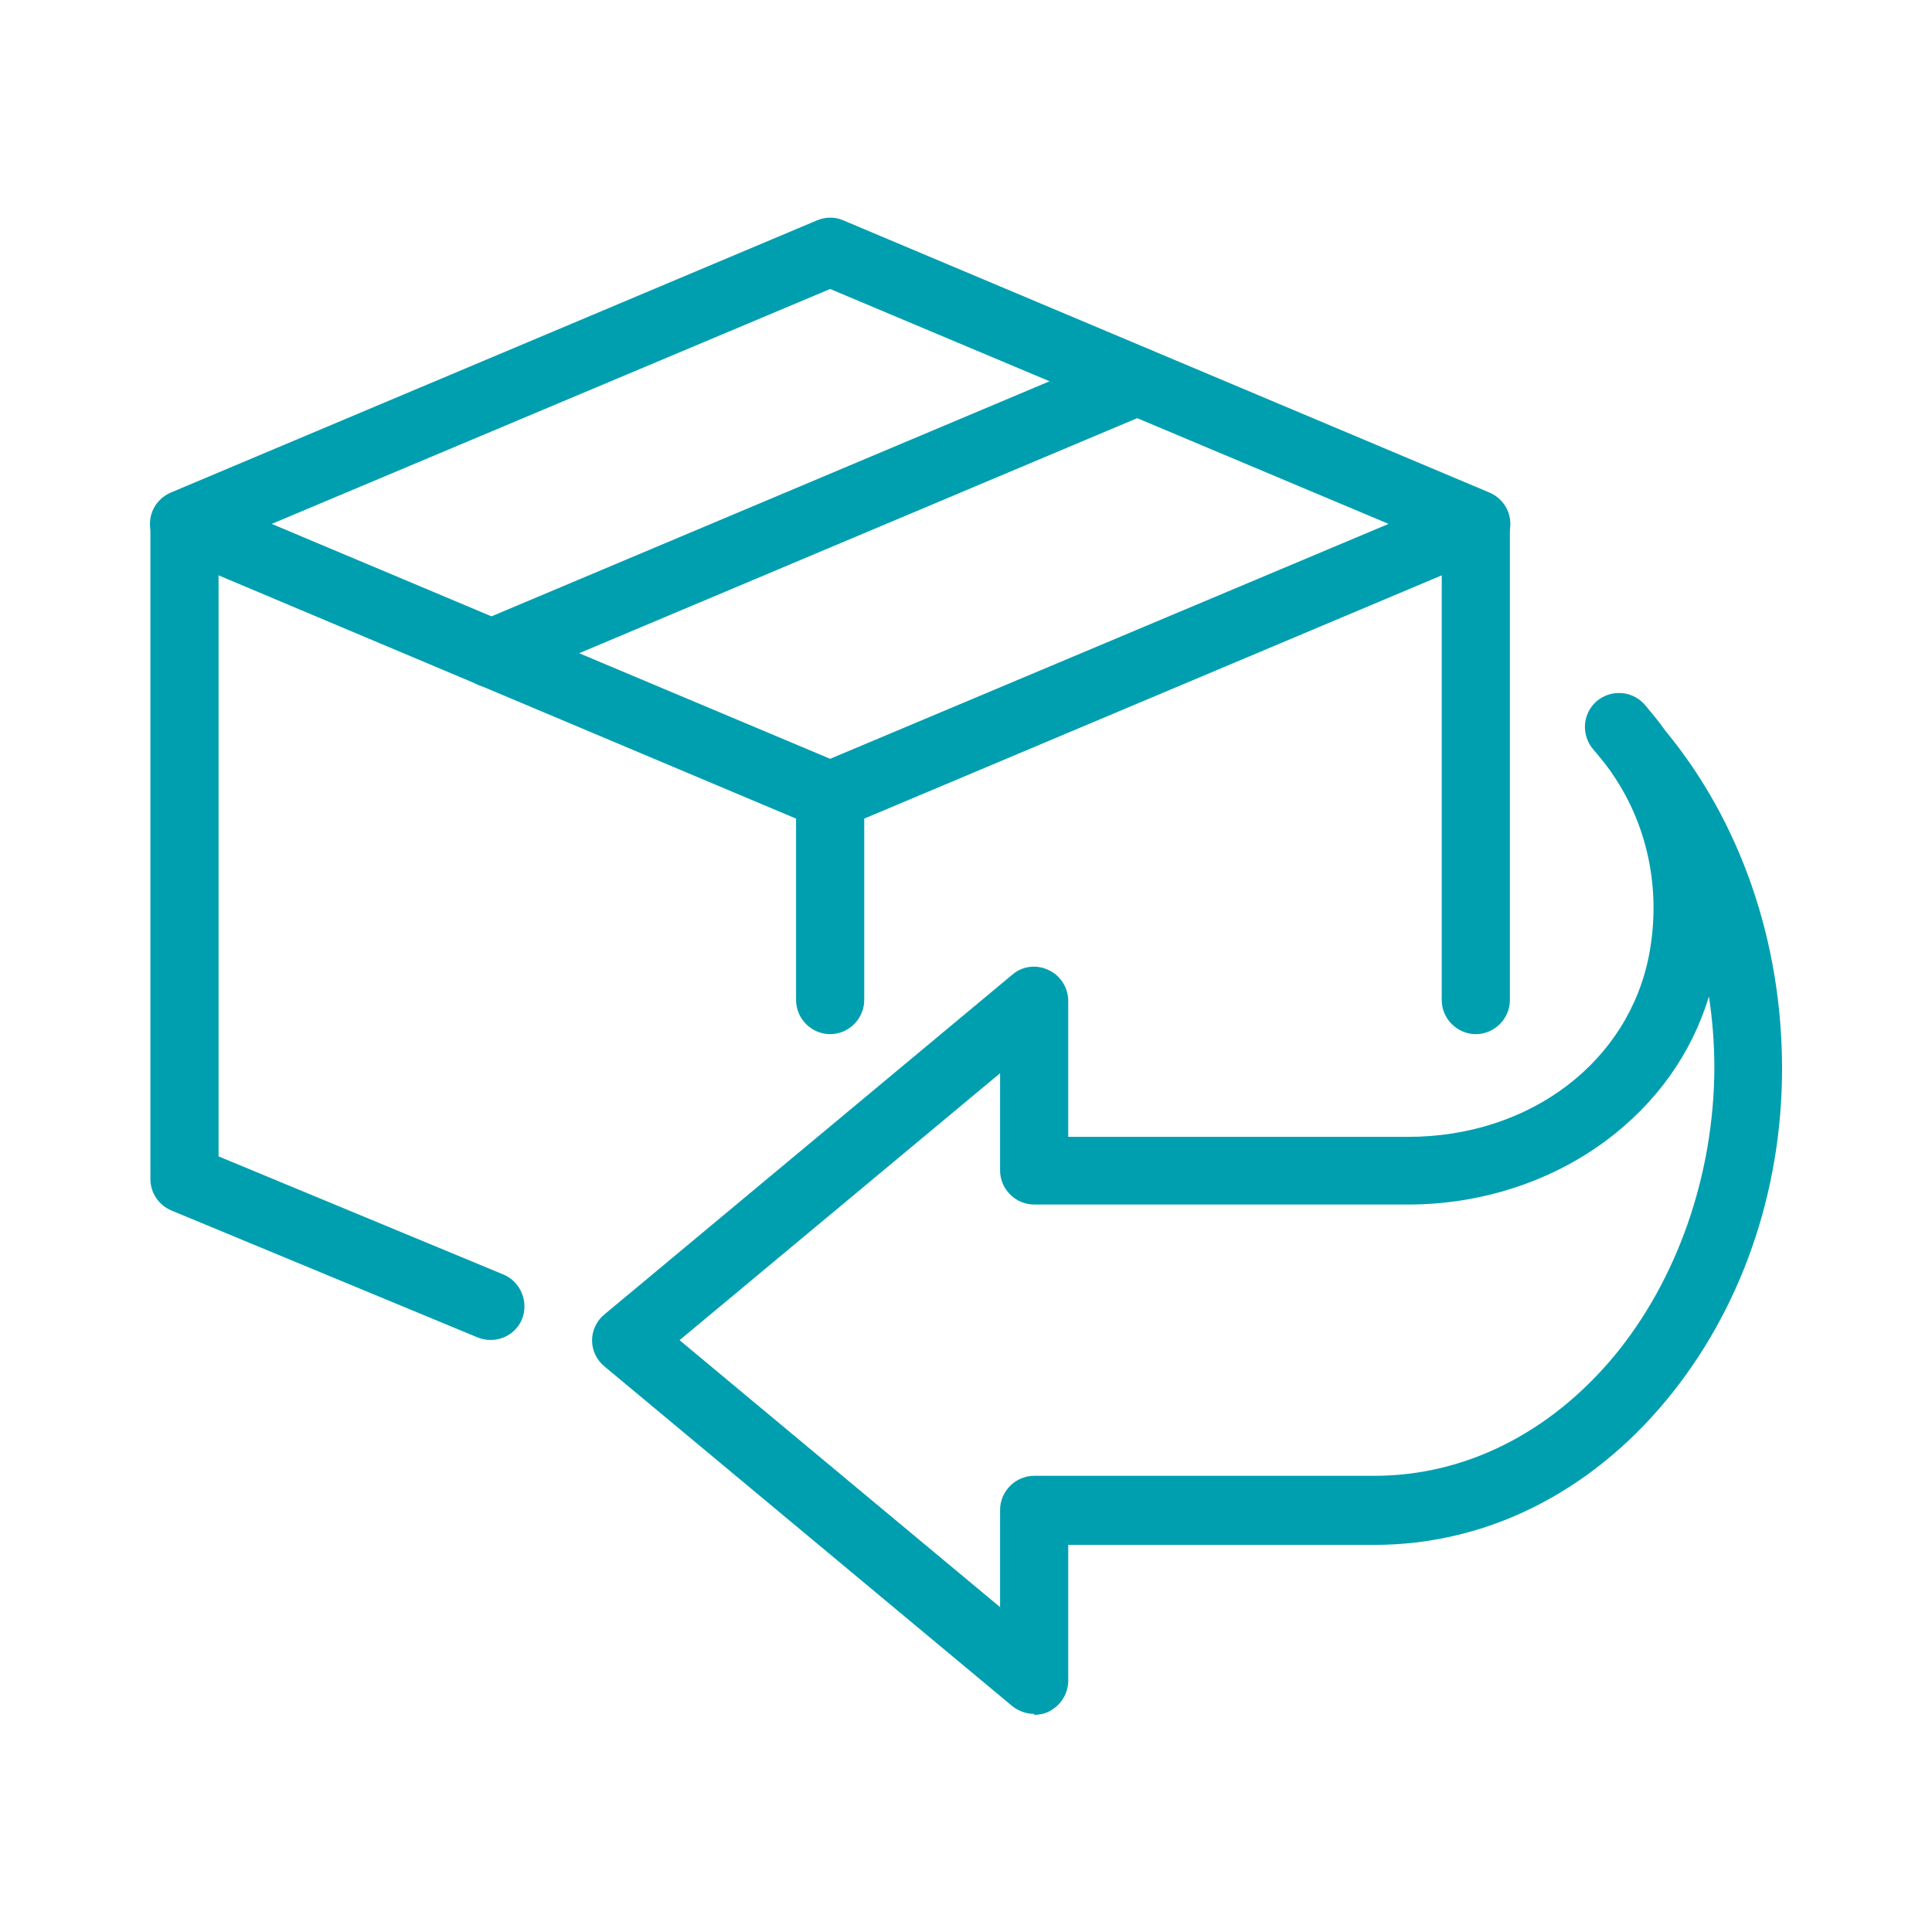 <?xml version="1.0" encoding="UTF-8"?> <svg xmlns="http://www.w3.org/2000/svg" id="Layer_1" viewBox="0 0 42.52 42.52"><defs><style> .cls-1 { fill: #009fb0; } </style></defs><path class="cls-1" d="M18.27,18.27c-.1,0-.2-.02-.29-.06L3.76,12.22c-.28-.12-.46-.39-.46-.69s.18-.57.46-.69l14.22-5.99c.19-.08.4-.08.58,0l14.22,5.99c.28.12.46.39.46.69s-.18.57-.46.69l-14.22,5.99c-.09.04-.19.06-.29.06ZM5.98,11.53l12.29,5.17,12.29-5.17-12.29-5.17-12.29,5.17Z"></path><path class="cls-1" d="M10.81,15.13c-.29,0-.57-.17-.69-.46-.16-.38.02-.82.4-.98l14.22-5.99c.38-.16.82.02.98.4.16.38-.02.82-.4.98l-14.22,5.99c-.09.04-.19.06-.29.06Z"></path><path class="cls-1" d="M18.27,22.76c-.41,0-.75-.34-.75-.75v-4.49c0-.41.34-.75.75-.75s.75.34.75.75v4.49c0,.41-.34.75-.75.75Z"></path><path class="cls-1" d="M10.79,29.49c-.1,0-.19-.02-.29-.06l-6.73-2.79c-.28-.12-.46-.39-.46-.69v-14.28c0-.41.33-.75.75-.75s.75.33.75.75v13.78l6.27,2.6c.38.16.56.6.41.98-.12.29-.4.46-.69.46Z"></path><path class="cls-1" d="M32.48,22.76c-.41,0-.75-.34-.75-.75v-10.47c0-.41.34-.75.75-.75s.75.33.75.75v10.47c0,.41-.34.75-.75.75Z"></path><path class="cls-1" d="M22.76,37.72c-.17,0-.34-.06-.48-.17l-8.98-7.48c-.17-.14-.27-.35-.27-.57s.1-.43.27-.57l8.98-7.48c.22-.19.53-.23.8-.1.26.12.43.39.43.68v2.99h7.48c2.69,0,4.87-1.66,5.31-4.04.26-1.42-.04-2.85-.85-4,0-.01-.01-.02-.02-.03-.11-.15-.23-.3-.36-.45-.27-.31-.25-.78.06-1.06.31-.27.78-.25,1.06.06.16.19.32.38.46.58,1.66,2.01,2.57,4.65,2.57,7.44,0,2.73-.91,5.32-2.55,7.3-1.7,2.05-3.98,3.18-6.42,3.18h-6.74v2.99c0,.29-.17.55-.43.68-.1.05-.21.07-.32.07ZM14.95,29.49l7.06,5.88v-2.14c0-.41.34-.75.75-.75h7.49c1.99,0,3.86-.94,5.27-2.63,1.4-1.69,2.2-4,2.21-6.34,0-.53-.04-1.06-.12-1.58-.38,1.26-1.16,2.35-2.26,3.17-1.22.91-2.77,1.41-4.36,1.41h-8.23c-.41,0-.75-.34-.75-.75v-2.14l-7.06,5.88Z"></path></svg> 